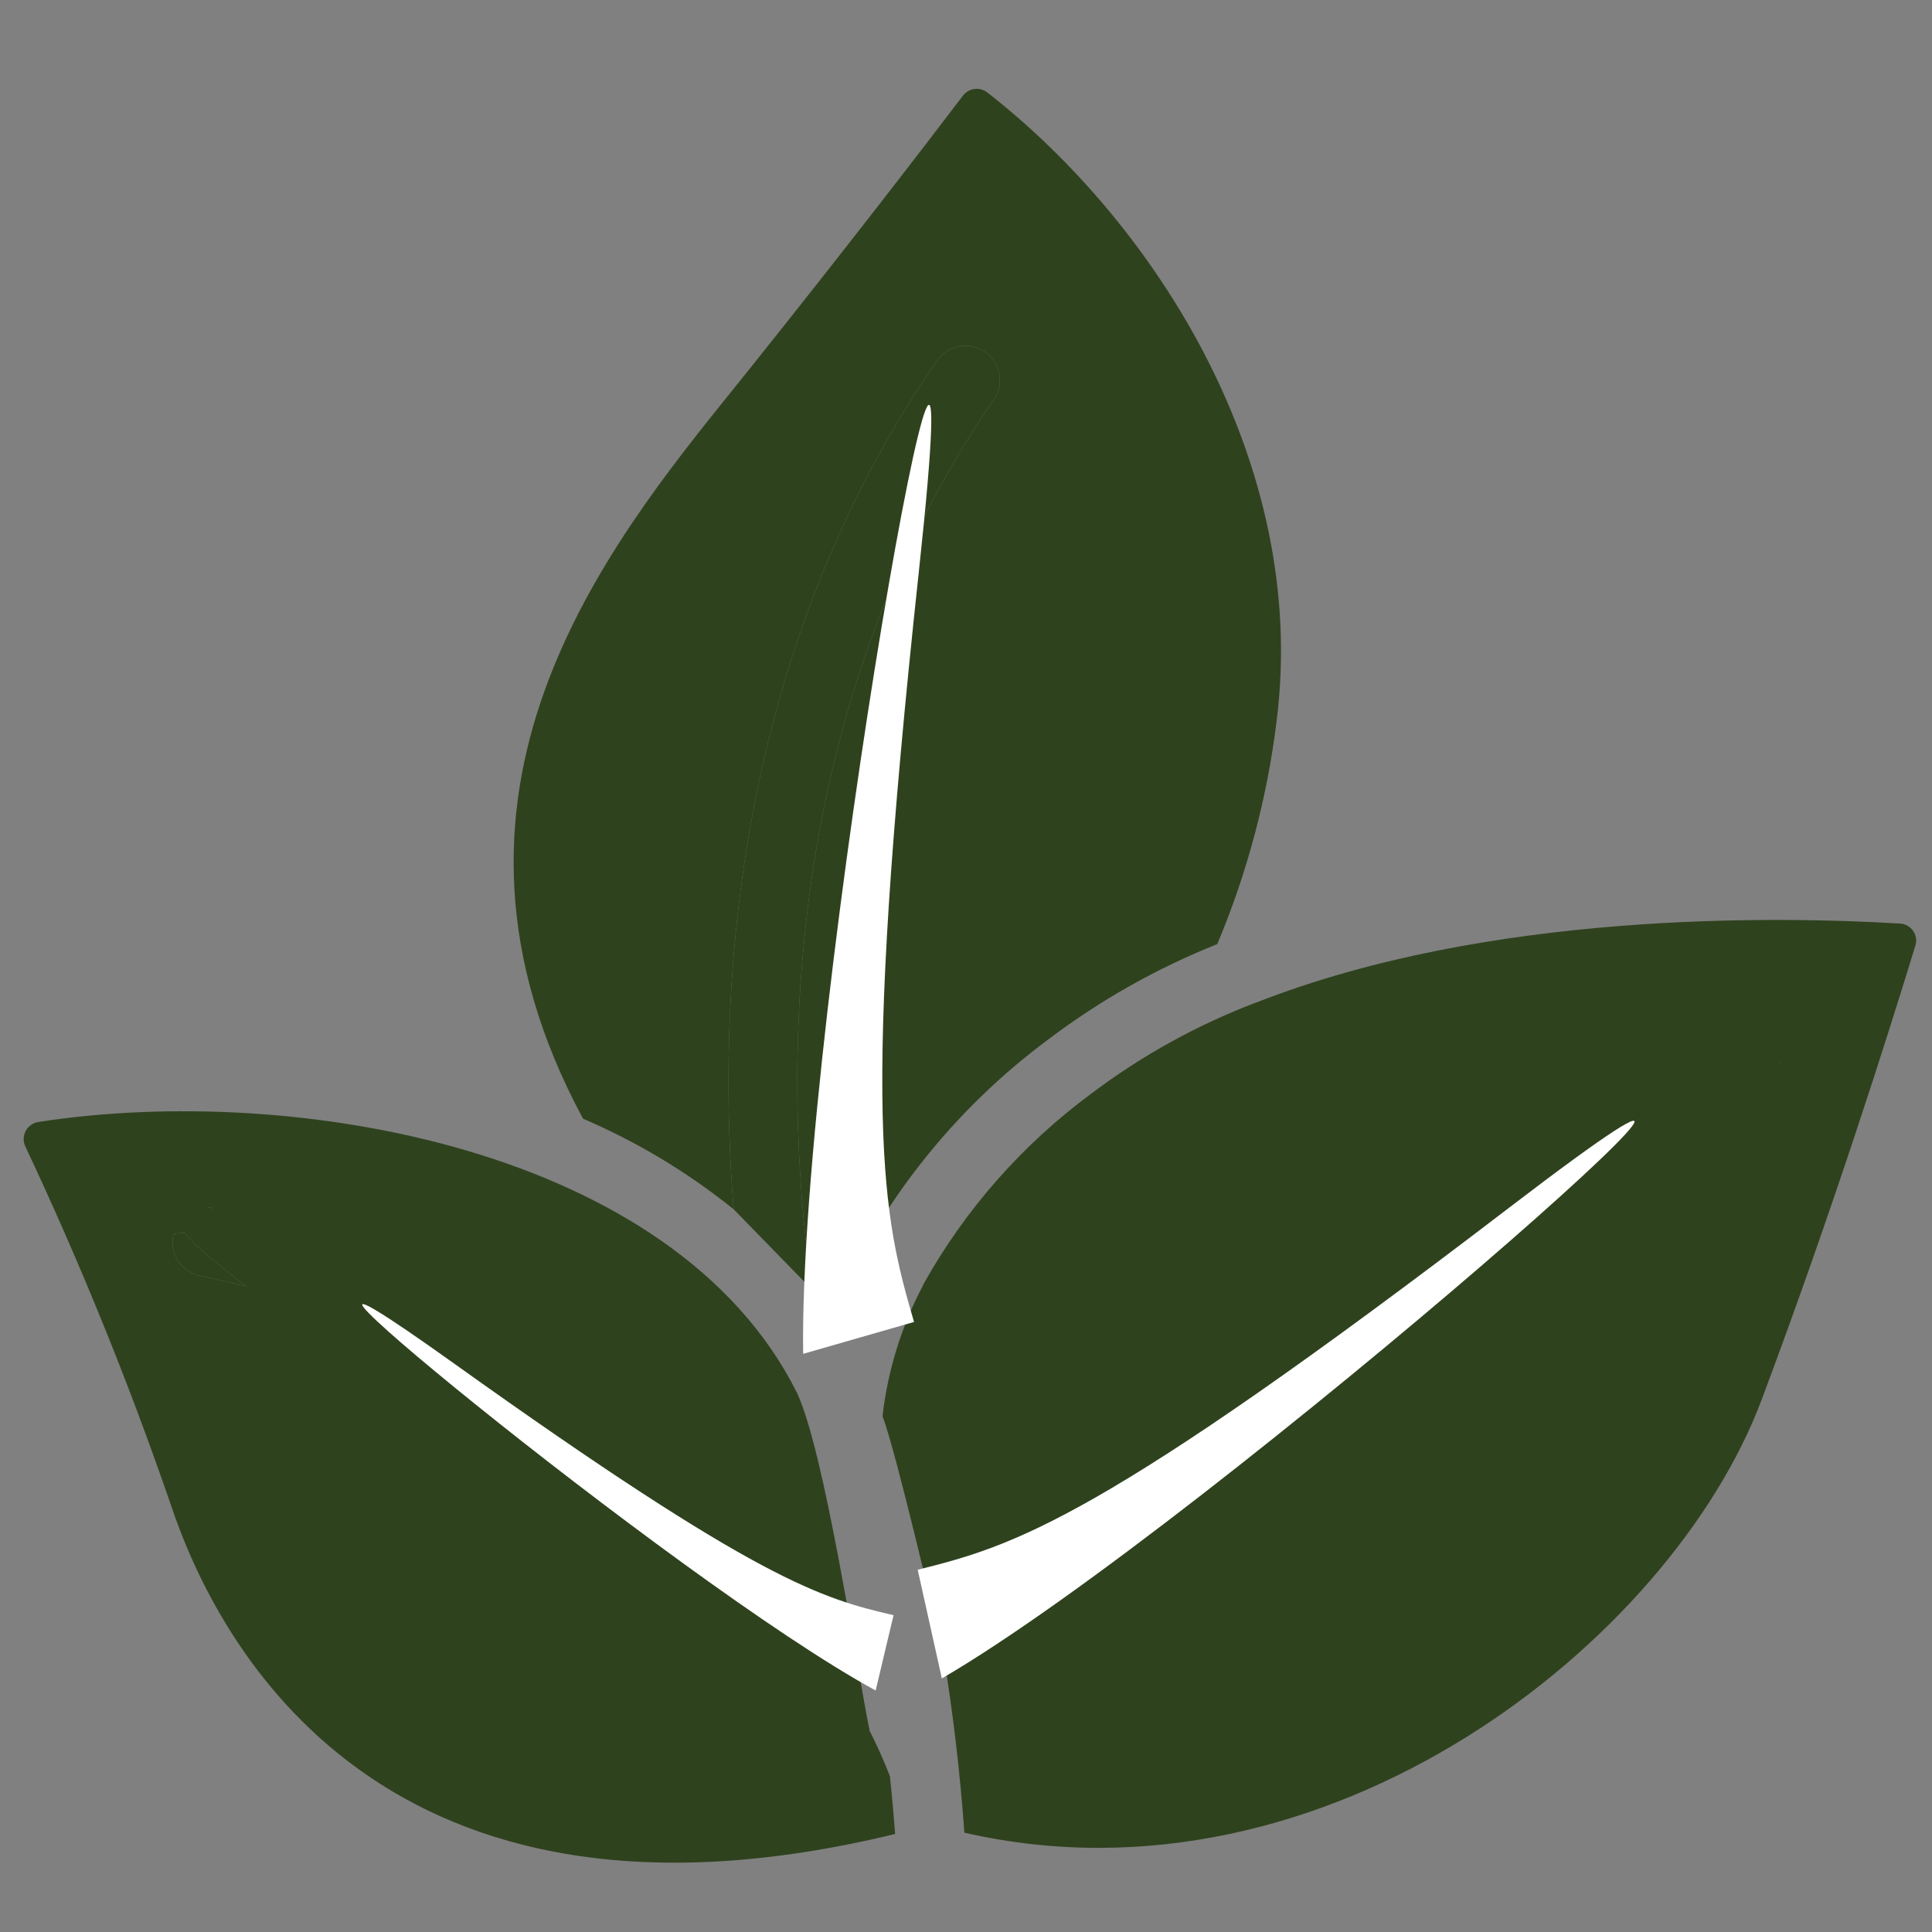 <svg xmlns="http://www.w3.org/2000/svg" fill="none" viewBox="0 0 80 80" height="80" width="80">
<rect x="0" y="0" width="80" height="80" fill="#808080" stroke="none"/>
<path fill="#2F421E" d="M30.443 16.016L31.116 15.178C34.96 10.373 38.187 6.178 39.876 3.958C39.991 3.808 40.16 3.71 40.348 3.685C40.535 3.659 40.725 3.71 40.876 3.824C47.847 9.253 54.196 19.19 52.866 29.824C52.477 33.013 51.649 36.133 50.404 39.094C47.904 40.09 45.549 41.419 43.404 43.044C40.21 45.412 37.566 48.444 35.654 51.93C35.633 51.969 35.615 52.01 35.599 52.051C35.176 52.889 34.816 53.757 34.521 54.647C34.236 54.218 33.936 53.804 33.621 53.398C32.651 46.684 31.603 30.341 41.169 16.529C41.374 16.217 41.449 15.837 41.377 15.471C41.306 15.105 41.095 14.781 40.788 14.569C40.481 14.356 40.104 14.272 39.736 14.335C39.368 14.397 39.039 14.601 38.82 14.903C30.17 27.391 29.7 41.74 30.379 50.074C28.481 48.545 26.383 47.283 24.143 46.323C16.881 32.849 25.026 22.733 30.443 16.016ZM7.069 62.296C5.33 57.245 3.319 52.294 1.044 47.461C0.999 47.362 0.977 47.253 0.98 47.144C0.984 47.035 1.012 46.928 1.063 46.831C1.114 46.734 1.187 46.651 1.276 46.587C1.364 46.523 1.466 46.48 1.574 46.461C12.191 44.809 27.953 47.566 33.003 57.676C34.151 60.132 35.469 69.014 36.01 71.671C33.057 67.528 16.904 58.24 10.216 53.271C9.005 52.371 8.104 51.612 7.648 51.052C6.989 50.241 7.261 49.844 8.871 50.031C8.688 49.992 8.498 49.989 8.314 50.023C8.129 50.057 7.953 50.127 7.796 50.228C7.638 50.33 10.107 50.846 10 51C9.921 51.114 8.433 51.029 7.648 51.052C7.373 51.06 7.185 51.081 7.174 51.129C7.135 51.312 7.132 51.501 7.166 51.686C7.2 51.871 7.269 52.047 7.371 52.204C7.473 52.362 7.605 52.498 7.76 52.605C7.914 52.711 8.088 52.786 8.271 52.826C8.936 52.968 9.584 53.116 10.216 53.271C28.688 57.773 33.667 67.12 35.83 71.301L35.84 71.321V71.331C35.854 71.366 35.869 71.398 35.886 71.43C36.247 72.118 36.569 72.826 36.85 73.55C36.951 74.517 37.02 75.336 37.066 75.941C15.843 81.094 9.027 68.173 7.069 62.296ZM72.947 57.956C69.199 67.956 54.947 79.331 39.933 75.887C39.753 73.383 39.459 70.889 39.051 68.413C40.217 63.973 47.277 47.813 76.5 40.5C76.686 40.458 73.564 44.123 73.719 44.012C73.874 43.901 73.492 43.662 73.591 43.5C73.691 43.338 74.272 43.256 74.301 43.068C74.33 42.88 74.321 42.688 74.275 42.503C74.229 42.319 74.147 42.145 74.032 41.992C73.918 41.84 73.775 41.712 73.611 41.616C73.446 41.52 73.264 41.458 73.076 41.433C72.887 41.408 73.775 46.638 73.591 46.688C55.223 51.28 43.866 58.417 39.051 68.413C38.667 66.867 37.109 60.129 36.543 58.64C36.76 56.759 37.322 54.934 38.203 53.257C38.223 53.22 38.24 53.182 38.256 53.143C39.979 50.067 42.337 47.393 45.171 45.297C47.265 43.714 49.574 42.437 52.029 41.506H52.04C61.633 37.74 73.519 37.934 78.677 38.243C78.784 38.249 78.888 38.279 78.982 38.331C79.076 38.383 79.156 38.456 79.217 38.544C79.279 38.632 79.319 38.733 79.335 38.839C79.351 38.945 79.343 39.053 79.311 39.156C78.19 42.824 75.901 50.081 72.947 57.956Z"></path>
<path fill="#2F421E" d="M10.216 53.271C9.005 52.371 8.104 51.612 7.648 51.052C7.373 51.06 7.185 51.081 7.174 51.129C7.135 51.312 7.132 51.501 7.166 51.686C7.2 51.871 7.269 52.047 7.371 52.204C7.473 52.362 7.605 52.498 7.76 52.605C7.914 52.711 8.088 52.786 8.271 52.826C8.936 52.968 9.584 53.116 10.216 53.271Z"></path>
<path fill="#2F421E" d="M33.621 53.398C32.651 46.684 31.603 30.341 41.169 16.529C41.374 16.217 41.449 15.837 41.377 15.471C41.306 15.105 41.095 14.781 40.788 14.569C40.481 14.356 40.104 14.272 39.736 14.335C39.368 14.397 39.039 14.601 38.82 14.903C30.17 27.391 29.7 41.74 30.379 50.074L33.621 53.398Z"></path>
<path fill="white" d="M62.5 50C45.5 63 42 64 38 65L39 69.5C50.185 62.989 79.5 37 62.5 50Z"></path>
<path fill="white" d="M18.841 56.488C31.441 65.496 34.035 66.189 37 66.882L36.259 70C27.968 65.488 6.242 47.48 18.841 56.488Z"></path>
<path fill="white" d="M38.059 23.559C35.581 46.509 36.579 50.384 37.848 54.74L33.257 56.059C33.05 41.994 40.537 0.61 38.059 23.559Z"></path>
</svg>
